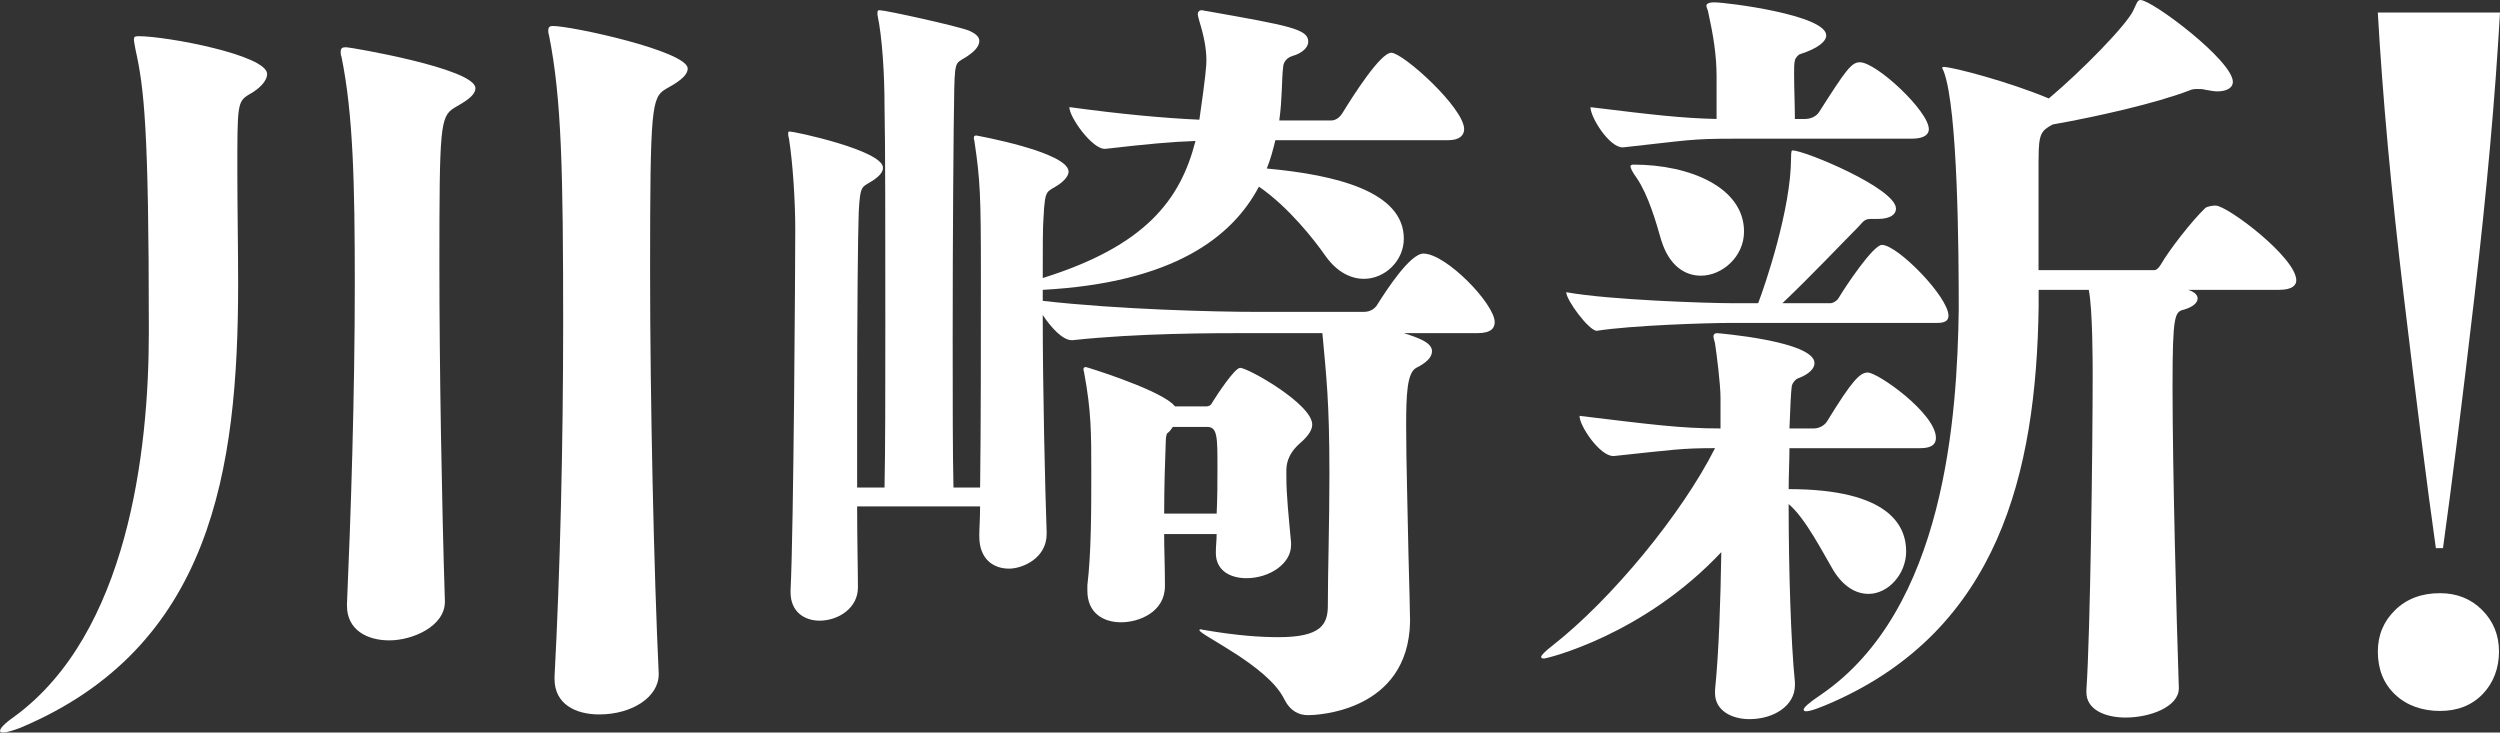 <svg width="372" height="109" viewBox="0 0 372 109" fill="none" xmlns="http://www.w3.org/2000/svg">
<rect x="0" y="0" width="372" height="109" fill="#333333" stroke="none"/>
<path d="M0.465 109C0.117 109 0 108.882 0 108.764C0 108.414 0.582 107.711 2.1 106.653C18.999 94.348 22.146 67.156 22.146 49.571V48.636C22.146 19.215 21.446 13.121 20.164 7.378C20.047 6.674 19.929 6.206 19.929 5.852C19.929 5.498 20.047 5.385 20.629 5.385C24.823 5.385 39.746 8.2 39.746 11.01C39.746 12.063 38.581 13.235 37.064 14.057C35.316 15.11 35.316 15.582 35.316 25.426C35.316 30.933 35.434 36.559 35.434 42.189C35.434 69.966 31.47 96.337 3.034 108.292C2.104 108.646 1.052 108.995 0.47 108.995L0.465 109ZM66.199 89.545C66.199 93.177 61.422 95.288 57.923 95.288C54.659 95.288 51.629 93.763 51.629 90.13V89.894C52.212 76.532 52.794 58.716 52.794 42.307C52.794 27.419 52.559 16.99 50.812 8.436C50.694 8.2 50.694 7.968 50.694 7.732C50.694 7.146 50.929 7.028 51.512 7.028C52.094 7.028 70.741 10.193 70.741 13.121C70.741 14.293 68.994 15.233 67.594 16.05C65.495 17.339 65.382 18.865 65.382 39.374C65.382 54.611 65.729 74.534 66.199 89.422V89.545ZM98.016 100.328C98.016 103.729 94.052 106.308 89.158 106.308C85.663 106.308 82.516 104.782 82.516 101.032V100.682C83.334 85.445 83.799 66.108 83.799 48.291C83.799 25.435 83.564 14.652 81.699 5.276C81.582 4.922 81.582 4.69 81.582 4.572C81.582 3.986 81.817 3.868 82.281 3.868C85.081 3.868 102.328 7.619 102.328 10.198C102.328 11.369 100.581 12.422 99.064 13.244C96.964 14.534 96.734 15.823 96.734 40.2C96.734 59.774 97.317 85.558 98.016 100.21V100.328Z" fill="white"/>
<path d="M127.542 75.361C127.542 80.4 127.659 84.736 127.659 87.433C127.659 90.48 124.747 92.355 121.947 92.355C119.735 92.355 117.636 91.066 117.636 88.137V87.788C118.101 78.761 118.335 39.147 118.335 34.107C118.335 30.007 117.988 24.377 117.401 20.627C117.283 20.277 117.283 19.923 117.283 19.805C117.283 19.687 117.283 19.569 117.518 19.569C118.218 19.569 131.388 22.384 131.388 24.958C131.388 25.544 130.923 26.129 130.106 26.715C128.241 28.005 128.007 27.183 127.776 31.637C127.659 34.683 127.542 46.756 127.542 59.178V72.541H131.618C131.736 67.151 131.736 57.889 131.736 48.164C131.736 34.919 131.736 21.09 131.618 15.814C131.618 11.01 131.271 5.498 130.571 2.22V1.87C130.571 1.521 130.688 1.521 130.919 1.521C131.736 1.521 142.459 3.864 144.206 4.567C145.254 5.035 145.723 5.507 145.723 6.093C145.723 6.797 145.141 7.501 144.324 8.086C142.342 9.612 142.112 8.436 141.994 13.126C141.877 19.101 141.759 35.397 141.759 50.048C141.759 59.193 141.759 67.629 141.877 72.55H145.841C145.958 63.76 145.958 49.812 145.958 40.668C145.958 29.063 145.841 26.72 145.024 21.212C145.024 20.976 144.906 20.745 144.906 20.509C144.906 20.273 145.024 20.159 145.254 20.159C145.254 20.159 159.007 22.62 159.007 25.548C159.007 26.134 158.424 26.838 157.607 27.424C155.742 28.713 155.507 27.891 155.277 32.345C155.16 33.635 155.16 36.917 155.16 41.371C170.547 36.568 175.671 29.653 177.888 20.976C174.394 21.094 170.547 21.444 164.483 22.148H164.366C162.501 22.148 159.119 17.457 159.119 15.937C166.813 16.99 173.224 17.576 178.466 17.812C179.401 11.364 179.513 9.725 179.513 9.022C179.513 7.264 179.161 5.389 178.466 3.16C178.349 2.692 178.231 2.338 178.231 2.107C178.231 1.757 178.466 1.521 178.814 1.521C179.048 1.521 179.279 1.639 179.513 1.639C192.101 3.868 194.666 4.336 194.666 6.211C194.666 7.151 193.618 7.968 192.336 8.322C191.171 8.672 190.937 9.612 190.937 9.961C190.702 11.719 190.819 14.652 190.354 17.93H198.048C198.865 17.93 199.447 17.344 199.795 16.758C201.312 14.297 205.389 7.85 207.024 7.85C208.771 7.85 217.864 16.055 217.864 19.219C217.864 20.041 217.282 20.858 215.535 20.858H189.776C189.429 22.266 189.077 23.673 188.494 25.076C198.752 26.016 208.888 28.477 208.888 35.51C208.888 38.793 206.094 41.49 202.947 41.49C201.082 41.49 198.982 40.55 197.235 38.089C195.605 35.746 191.758 30.82 187.329 27.773C183.365 35.274 174.624 42.071 155.16 43.129V44.768C166.465 46.057 180.918 46.407 186.977 46.407H202.947C203.881 46.407 204.577 45.939 204.929 45.353C206.328 43.129 209.823 37.735 211.805 37.735C215.187 37.735 222.411 45.235 222.411 47.932C222.411 48.754 221.946 49.571 219.846 49.571H208.888C211.105 50.275 213.083 50.979 213.083 52.268C213.083 53.208 212.148 54.025 210.753 54.729C209.353 55.433 209.236 58.829 209.236 63.401C209.236 68.677 209.471 76.296 209.583 82.625C209.701 87.315 209.818 91.179 209.818 92.468C209.583 106.067 195.601 106.416 194.666 106.416C193.266 106.416 191.984 105.831 191.054 103.956C188.607 99.034 178.466 94.462 178.466 93.758C178.466 93.758 178.466 93.64 178.701 93.64C178.818 93.64 179.048 93.758 179.283 93.758C184.06 94.58 187.559 94.811 190.241 94.811C196.535 94.811 197.583 92.936 197.583 90.121C197.583 85.081 197.818 77.93 197.818 70.547C197.818 59.646 197.353 56.014 196.77 49.566H186.512C180.335 49.566 169.377 49.566 159.589 50.62H159.472C158.072 50.62 156.325 48.627 155.16 46.87C155.16 58.12 155.512 72.772 155.742 79.219V79.456C155.742 83.088 152.13 84.614 150.148 84.614C147.818 84.614 145.719 83.206 145.719 79.81V79.574C145.719 78.638 145.836 77.231 145.836 75.356H127.537L127.542 75.361ZM174.863 60.477H179.41C179.993 60.477 180.227 60.241 180.458 59.774C181.04 58.834 183.722 54.734 184.535 54.734C185.699 54.734 195.258 60.123 195.258 63.174C195.258 63.878 194.793 64.813 193.393 65.99C192.072 67.161 191.411 68.49 191.411 69.976V70.916C191.411 73.731 191.763 76.896 192.111 80.759V81.114C192.111 83.929 188.846 86.035 185.465 86.035C183.017 86.035 180.918 84.864 180.918 82.285V82.167C180.918 81.227 181.035 80.41 181.035 79.47H173.224C173.224 81.813 173.342 84.273 173.342 86.971V87.207C173.342 91.075 169.495 92.596 166.813 92.596C164.131 92.596 161.801 91.188 161.801 87.906V87.084C162.384 82.28 162.384 75.715 162.384 70.321C162.384 64.459 162.384 61.176 161.336 55.551C161.336 55.315 161.219 55.201 161.219 54.965C161.219 54.729 161.336 54.616 161.566 54.616C161.684 54.616 171.59 57.662 174.389 60.005L174.854 60.473L174.863 60.477ZM173.699 64.464C173.464 64.7 173.464 65.753 173.464 65.753C173.346 68.918 173.229 72.432 173.229 76.419H181.04C181.157 73.958 181.157 71.615 181.157 69.504C181.157 65.049 181.157 63.529 179.64 63.529H174.511C174.276 63.878 174.046 64.232 173.694 64.469L173.699 64.464Z" fill="white"/>
<path d="M267.084 101.967C267.084 105.014 263.937 107.007 260.325 107.007C257.643 107.007 255.196 105.717 255.196 103.138V102.671C255.778 96.927 256.013 89.427 256.13 82.157C244.477 94.58 230.137 97.981 229.79 97.981C229.555 97.981 229.325 97.981 229.325 97.744C229.325 97.508 229.907 96.922 230.955 96.105C239.813 89.19 250.302 76.414 255.196 66.684C250.184 66.684 249.019 66.92 240.161 67.855H240.043C238.061 67.855 235.032 63.401 235.032 61.88C245.755 63.17 250.067 63.755 256.013 63.755V59.183C256.013 57.19 255.431 52.618 255.196 51.097C255.078 50.629 254.961 50.275 254.961 50.044C254.961 49.812 255.078 49.576 255.543 49.576C255.543 49.576 269.996 50.747 269.996 54.03C269.996 54.852 269.179 55.669 267.666 56.255C267.201 56.373 266.732 56.959 266.619 57.426C266.501 58.248 266.384 60.591 266.271 63.755H269.883C270.7 63.755 271.513 63.288 271.865 62.702C275.595 56.609 276.76 55.433 277.924 55.433C279.437 55.433 288.065 61.526 288.065 65.163C288.065 65.985 287.6 66.689 285.735 66.689H266.271C266.271 68.564 266.154 70.675 266.154 72.782C281.189 72.782 283.636 78.289 283.636 82.039C283.636 85.44 280.954 88.369 278.042 88.369C276.177 88.369 274.312 87.315 272.795 84.854C271.396 82.512 268.601 76.999 266.149 75.011C266.149 84.741 266.497 95.874 267.084 101.499V101.967ZM289.93 46.997C289.93 47.583 289.578 48.05 288.3 48.05H257.53C254.148 48.05 242.843 48.4 237.601 49.222C236.436 49.222 233.054 44.65 233.054 43.478C239.466 44.65 254.266 45.117 257.765 45.117H261.612C262.659 42.42 266.506 31.051 266.506 23.55C266.506 22.379 266.624 22.379 266.741 22.379C268.488 22.379 282.124 28.005 282.124 31.051C282.124 31.873 281.306 32.577 279.442 32.577H278.394C277.347 32.577 277.229 33.044 276.412 33.866C273.965 36.327 269.536 41.017 265.224 45.117H272.452C272.687 45.117 273.387 44.768 273.617 44.295C274.665 42.538 278.746 36.44 280.029 36.44C282.358 36.44 289.935 44.177 289.935 46.988L289.93 46.997ZM255.431 11.601C255.431 8.2 254.966 5.389 254.148 1.639C254.031 1.289 253.913 1.053 253.913 0.817C253.913 0.581 254.266 0.35 255.078 0.35C256.943 0.35 271.743 2.225 271.743 5.271C271.743 6.093 270.696 7.146 267.779 8.086C267.661 8.086 267.079 8.672 267.079 9.026C266.962 9.376 266.962 10.08 266.962 11.138C266.962 13.013 267.079 15.71 267.079 17.703H268.596C269.531 17.703 270.343 17.235 270.696 16.65C274.66 10.438 275.473 9.267 276.755 9.267C279.202 9.267 287.013 16.536 287.013 19.229C287.013 19.932 286.431 20.636 284.448 20.636H258.108C251.466 20.636 251.232 20.872 241.556 21.926H241.438C239.456 21.926 236.662 17.472 236.662 15.946C246.22 17.117 250.297 17.585 255.426 17.703V11.61L255.431 11.601ZM259.512 34.457C259.512 38.207 256.248 41.022 253.101 41.022C250.654 41.022 248.324 39.496 247.159 35.633C246.459 33.172 245.295 29.067 243.547 26.488C242.847 25.548 242.613 24.963 242.613 24.731C242.613 24.613 242.73 24.495 243.078 24.495C251.471 24.495 259.512 27.896 259.512 34.457ZM303.335 23.673V40.2H320.587C320.822 40.2 321.169 39.964 321.522 39.378C322.804 37.149 326.186 32.813 328.163 30.938C328.511 30.702 329.211 30.588 329.68 30.588C331.428 30.588 341.686 38.325 341.686 41.721C341.686 42.425 341.103 43.129 339.121 43.129H325.603C326.651 43.478 327.003 43.95 327.003 44.418C327.003 45.122 326.186 45.708 325.021 46.057C323.621 46.407 323.274 46.643 323.274 57.426C323.274 69.735 323.856 91.769 324.208 102.317V102.435C324.208 105.132 320.014 106.771 316.285 106.771C313.255 106.771 310.456 105.599 310.456 103.02V102.671C311.038 94.23 311.39 66.807 311.39 55.556C311.39 54.266 311.39 45.944 310.808 43.133H303.349V45.594C303.002 70.557 297.29 93.531 272.814 104.433C270.949 105.254 269.432 105.84 268.732 105.84C268.498 105.84 268.385 105.722 268.385 105.604C268.385 105.254 269.202 104.551 270.949 103.375C289.479 90.716 291.231 61.767 291.461 46.062C291.461 37.621 291.344 16.291 289.244 10.665C289.127 10.429 289.009 10.198 289.009 10.08C289.009 9.961 289.127 9.961 289.244 9.961C290.526 9.961 299.037 12.191 304.862 14.652C309.756 10.552 316.515 3.632 317.449 1.526C317.914 0.586 318.032 0 318.497 0C320.244 0 332.25 9.026 332.25 12.191C332.25 13.013 331.432 13.598 329.92 13.598C329.455 13.598 328.872 13.48 328.173 13.362C327.825 13.244 327.355 13.244 327.008 13.244C326.66 13.244 326.19 13.244 325.725 13.48C320.831 15.355 312.09 17.349 305.444 18.52C303.697 19.46 303.344 19.928 303.344 23.678L303.335 23.673Z" fill="white"/>
<path d="M362.456 81.562C361.141 72.219 359.553 59.722 357.684 44.078C355.814 28.434 354.527 14.368 353.818 1.87H372C371.291 14.364 370.032 28.411 368.214 44.002C366.397 59.599 364.828 72.116 363.517 81.562H362.456ZM356.397 103.351C354.678 101.726 353.823 99.596 353.823 96.951C353.823 94.514 354.678 92.454 356.397 90.777C358.111 89.101 360.337 88.265 363.062 88.265C365.584 88.265 367.683 89.101 369.351 90.777C371.018 92.454 371.85 94.509 371.85 96.951C371.85 99.393 371.042 101.599 369.426 103.275C367.81 104.952 365.687 105.788 363.062 105.788C360.436 105.788 358.111 104.976 356.397 103.351Z" fill="white"/>
</svg>
